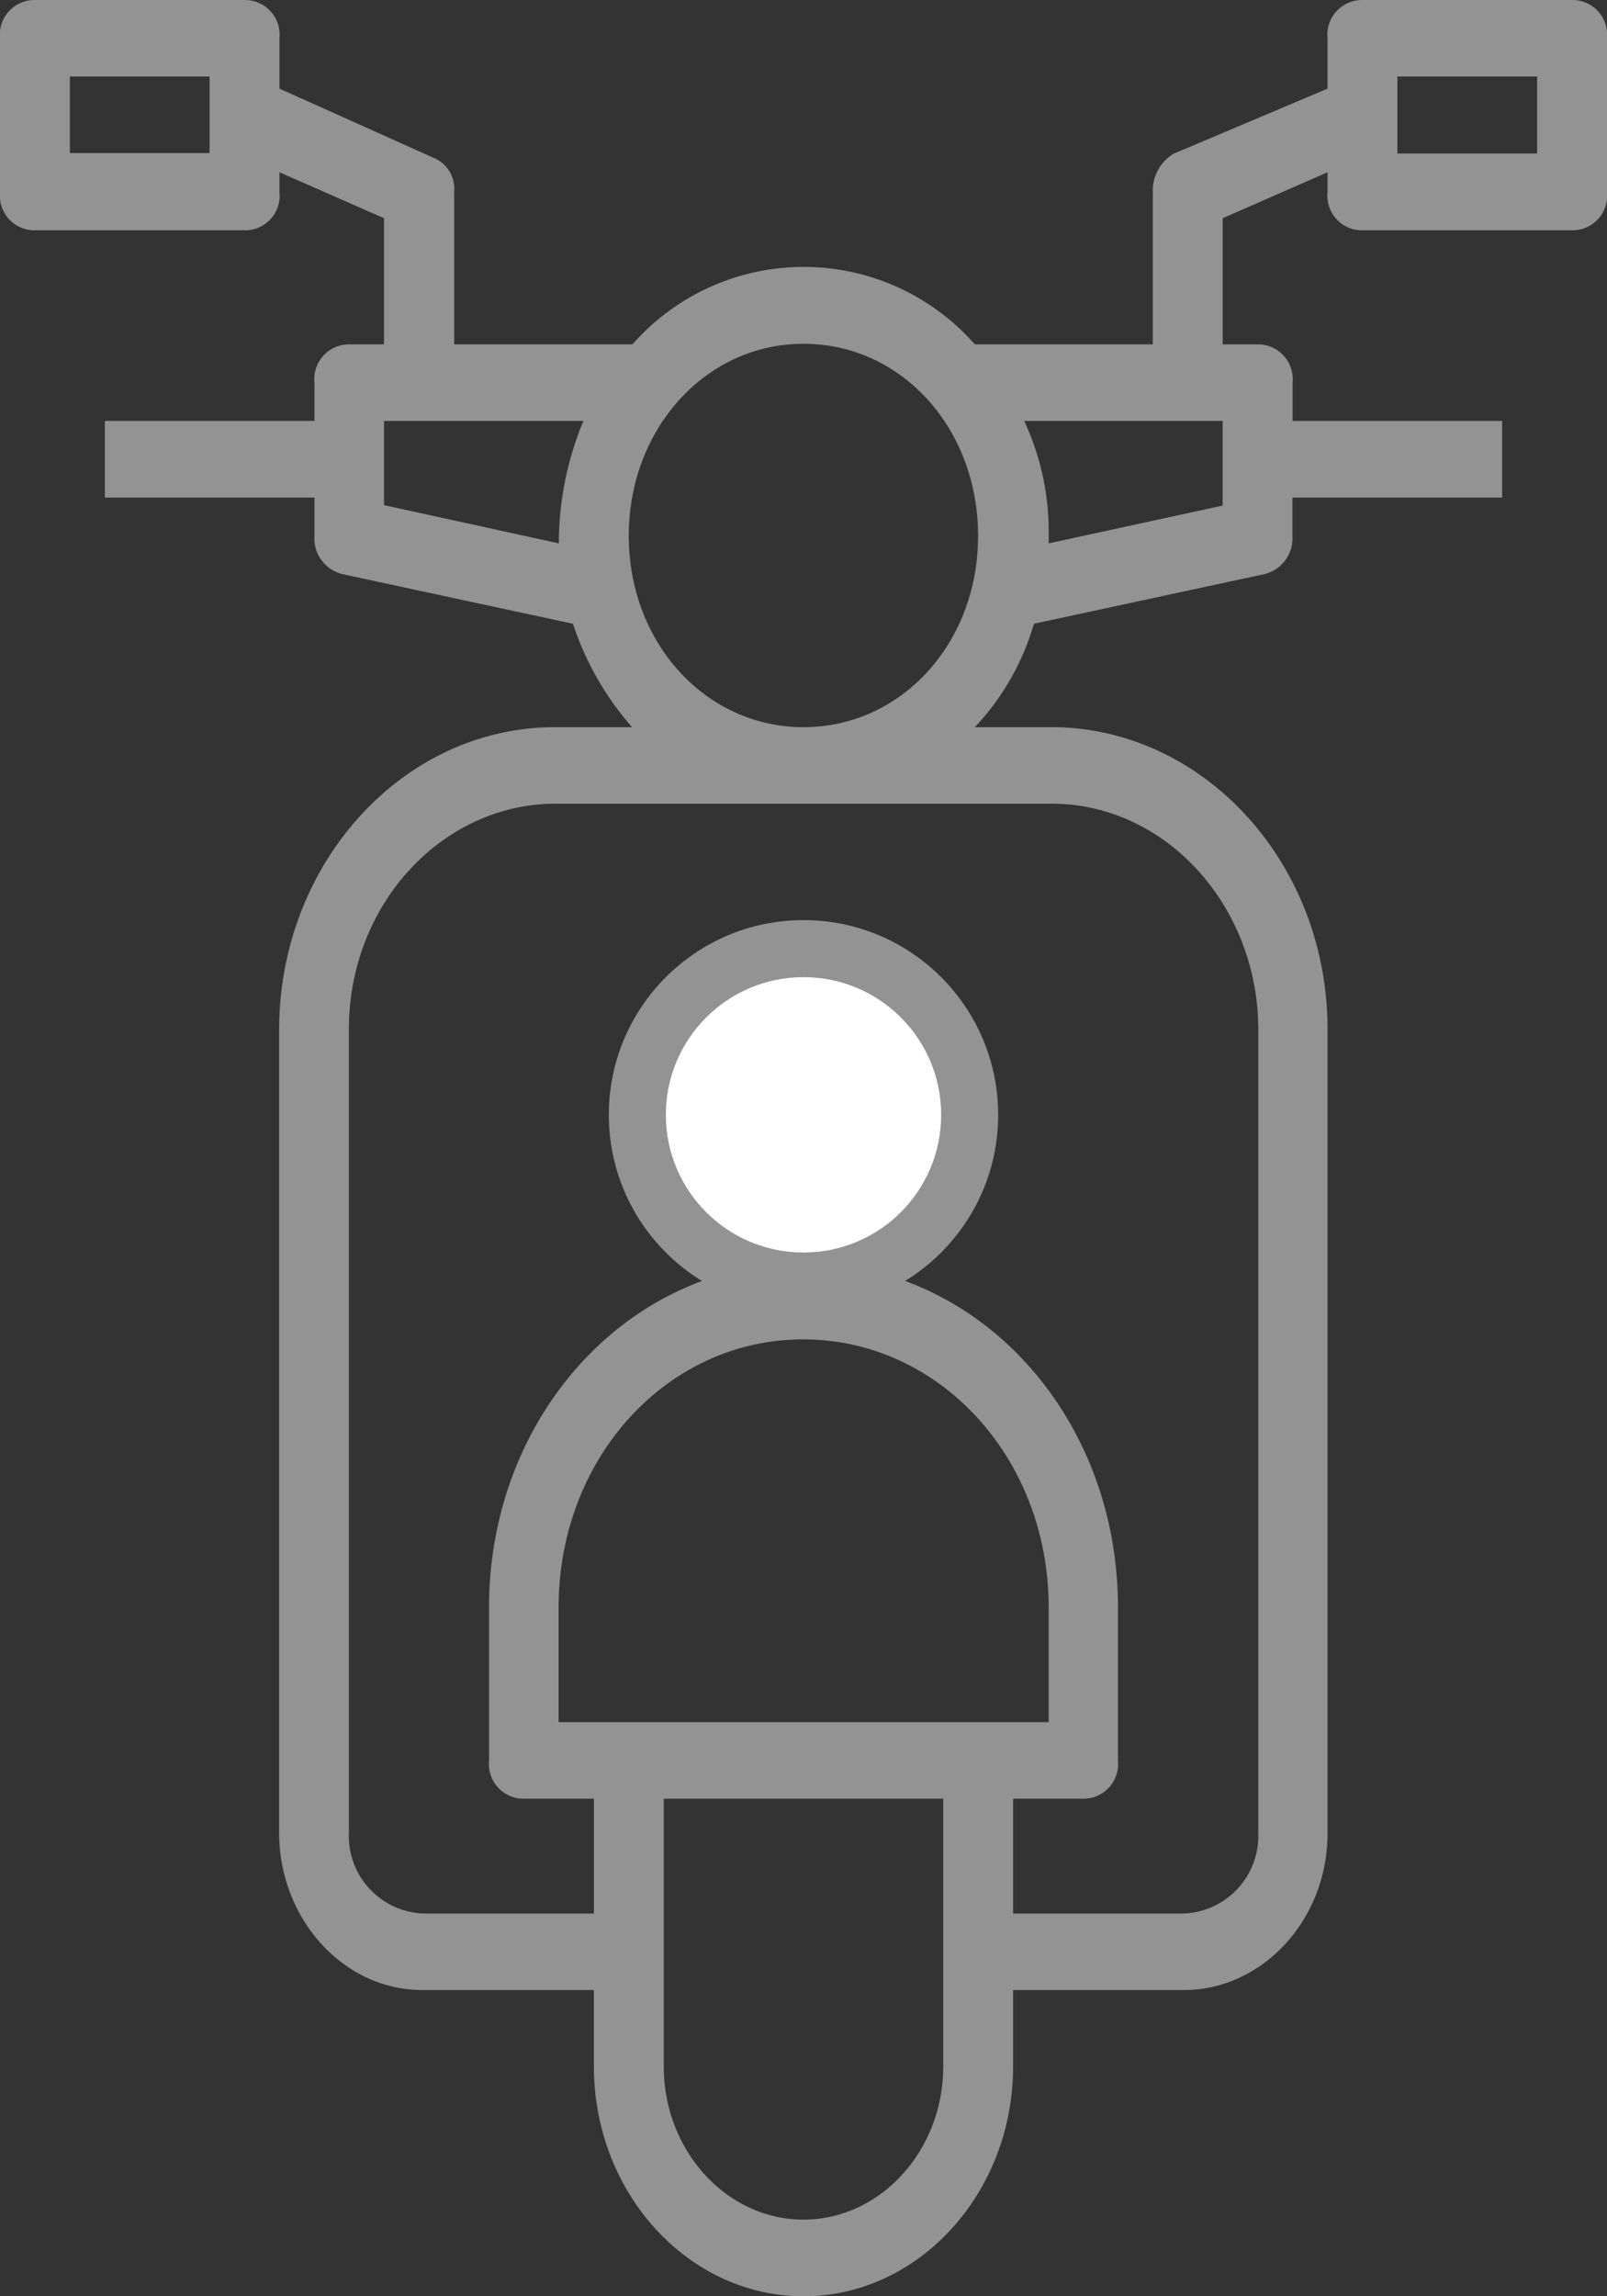 <svg xmlns="http://www.w3.org/2000/svg" viewBox="0 0 108.8 155.43"><rect x="0" y="0" width="108.8" height="155.43" fill="#333333" stroke="none"/><g id="b1f4de85-8438-481c-9eee-c1b5a63d1d3b" data-name="Capa 2"><g id="ba815c59-835b-42ec-8162-b4584c523645" data-name="Layer 1"><path d="M106.43,0H92.24a2.35,2.35,0,0,0-2.36,2.59V6l-10.41,4.4A2.9,2.9,0,0,0,78.05,13V23.31H66a15.43,15.43,0,0,0-23.18,0H30.75V13a2.28,2.28,0,0,0-1.42-2.33L18.92,6V2.59A2.35,2.35,0,0,0,16.56,0H2.37A2.35,2.35,0,0,0,0,2.59V13a2.35,2.35,0,0,0,2.37,2.59H16.56A2.34,2.34,0,0,0,18.92,13V11.66L26,14.77v8.54H23.65a2.35,2.35,0,0,0-2.36,2.59v2.59H7.1v5.19H21.29v2.59a2.49,2.49,0,0,0,1.89,2.59l15.61,3.36a20.26,20.26,0,0,0,4,7h-5.2c-10.41,0-18.69,9.32-18.69,20.46v54.4c0,5.7,4.26,10.62,9.7,10.62H40.21v5.18c0,8.55,6.38,15.55,14.19,15.55s14.19-7,14.19-15.55V134.7H80.18c5.2,0,9.7-4.66,9.7-10.62V69.68c0-11.4-8.52-20.46-18.69-20.46H66a17.18,17.18,0,0,0,4-7l15.61-3.36a2.49,2.49,0,0,0,1.89-2.59V33.68H101.7V28.49H87.51V25.9a2.35,2.35,0,0,0-2.36-2.59H82.78V14.77l7.1-3.11V13a2.34,2.34,0,0,0,2.36,2.59h14.19A2.35,2.35,0,0,0,108.8,13V2.59A2.35,2.35,0,0,0,106.43,0ZM14.19,10.36H4.73V5.18h9.46ZM26,34.19v-5.7H39.5a21.68,21.68,0,0,0-1.66,7.78v.51Zm11.82,82.38V108.8c0-10.1,7.33-18.14,16.56-18.14S71,98.7,71,108.8v7.77ZM54.4,150.24c-5.2,0-9.46-4.66-9.46-10.36V121.75H63.86v18.13C63.86,145.58,59.6,150.24,54.4,150.24ZM71.19,54.4c7.81,0,14,7,14,15.28v54.4a5.26,5.26,0,0,1-5,5.44H68.59v-7.77h4.73a2.35,2.35,0,0,0,2.37-2.59V108.8c0-13-9.47-23.32-21.29-23.32S33.11,95.85,33.11,108.8v10.36a2.35,2.35,0,0,0,2.37,2.59h4.73v7.77H28.62a5.25,5.25,0,0,1-5-5.44V69.68c0-8.55,6.39-15.28,14-15.28ZM54.4,49.22c-6.62,0-11.83-5.7-11.83-12.95s5.21-13,11.83-13,11.82,5.7,11.82,13S61,49.22,54.4,49.22Zm28.38-15L71,36.78v-.51a17.71,17.71,0,0,0-1.66-7.78H82.78Zm21.29-23.83H94.61V5.18h9.46Z" style="fill:#949393"/><circle cx="54.4" cy="75.46" r="13.18" style="fill:#949393"/><circle cx="54.4" cy="75.46" r="9.32" style="fill:#fff"/></g></g></svg>